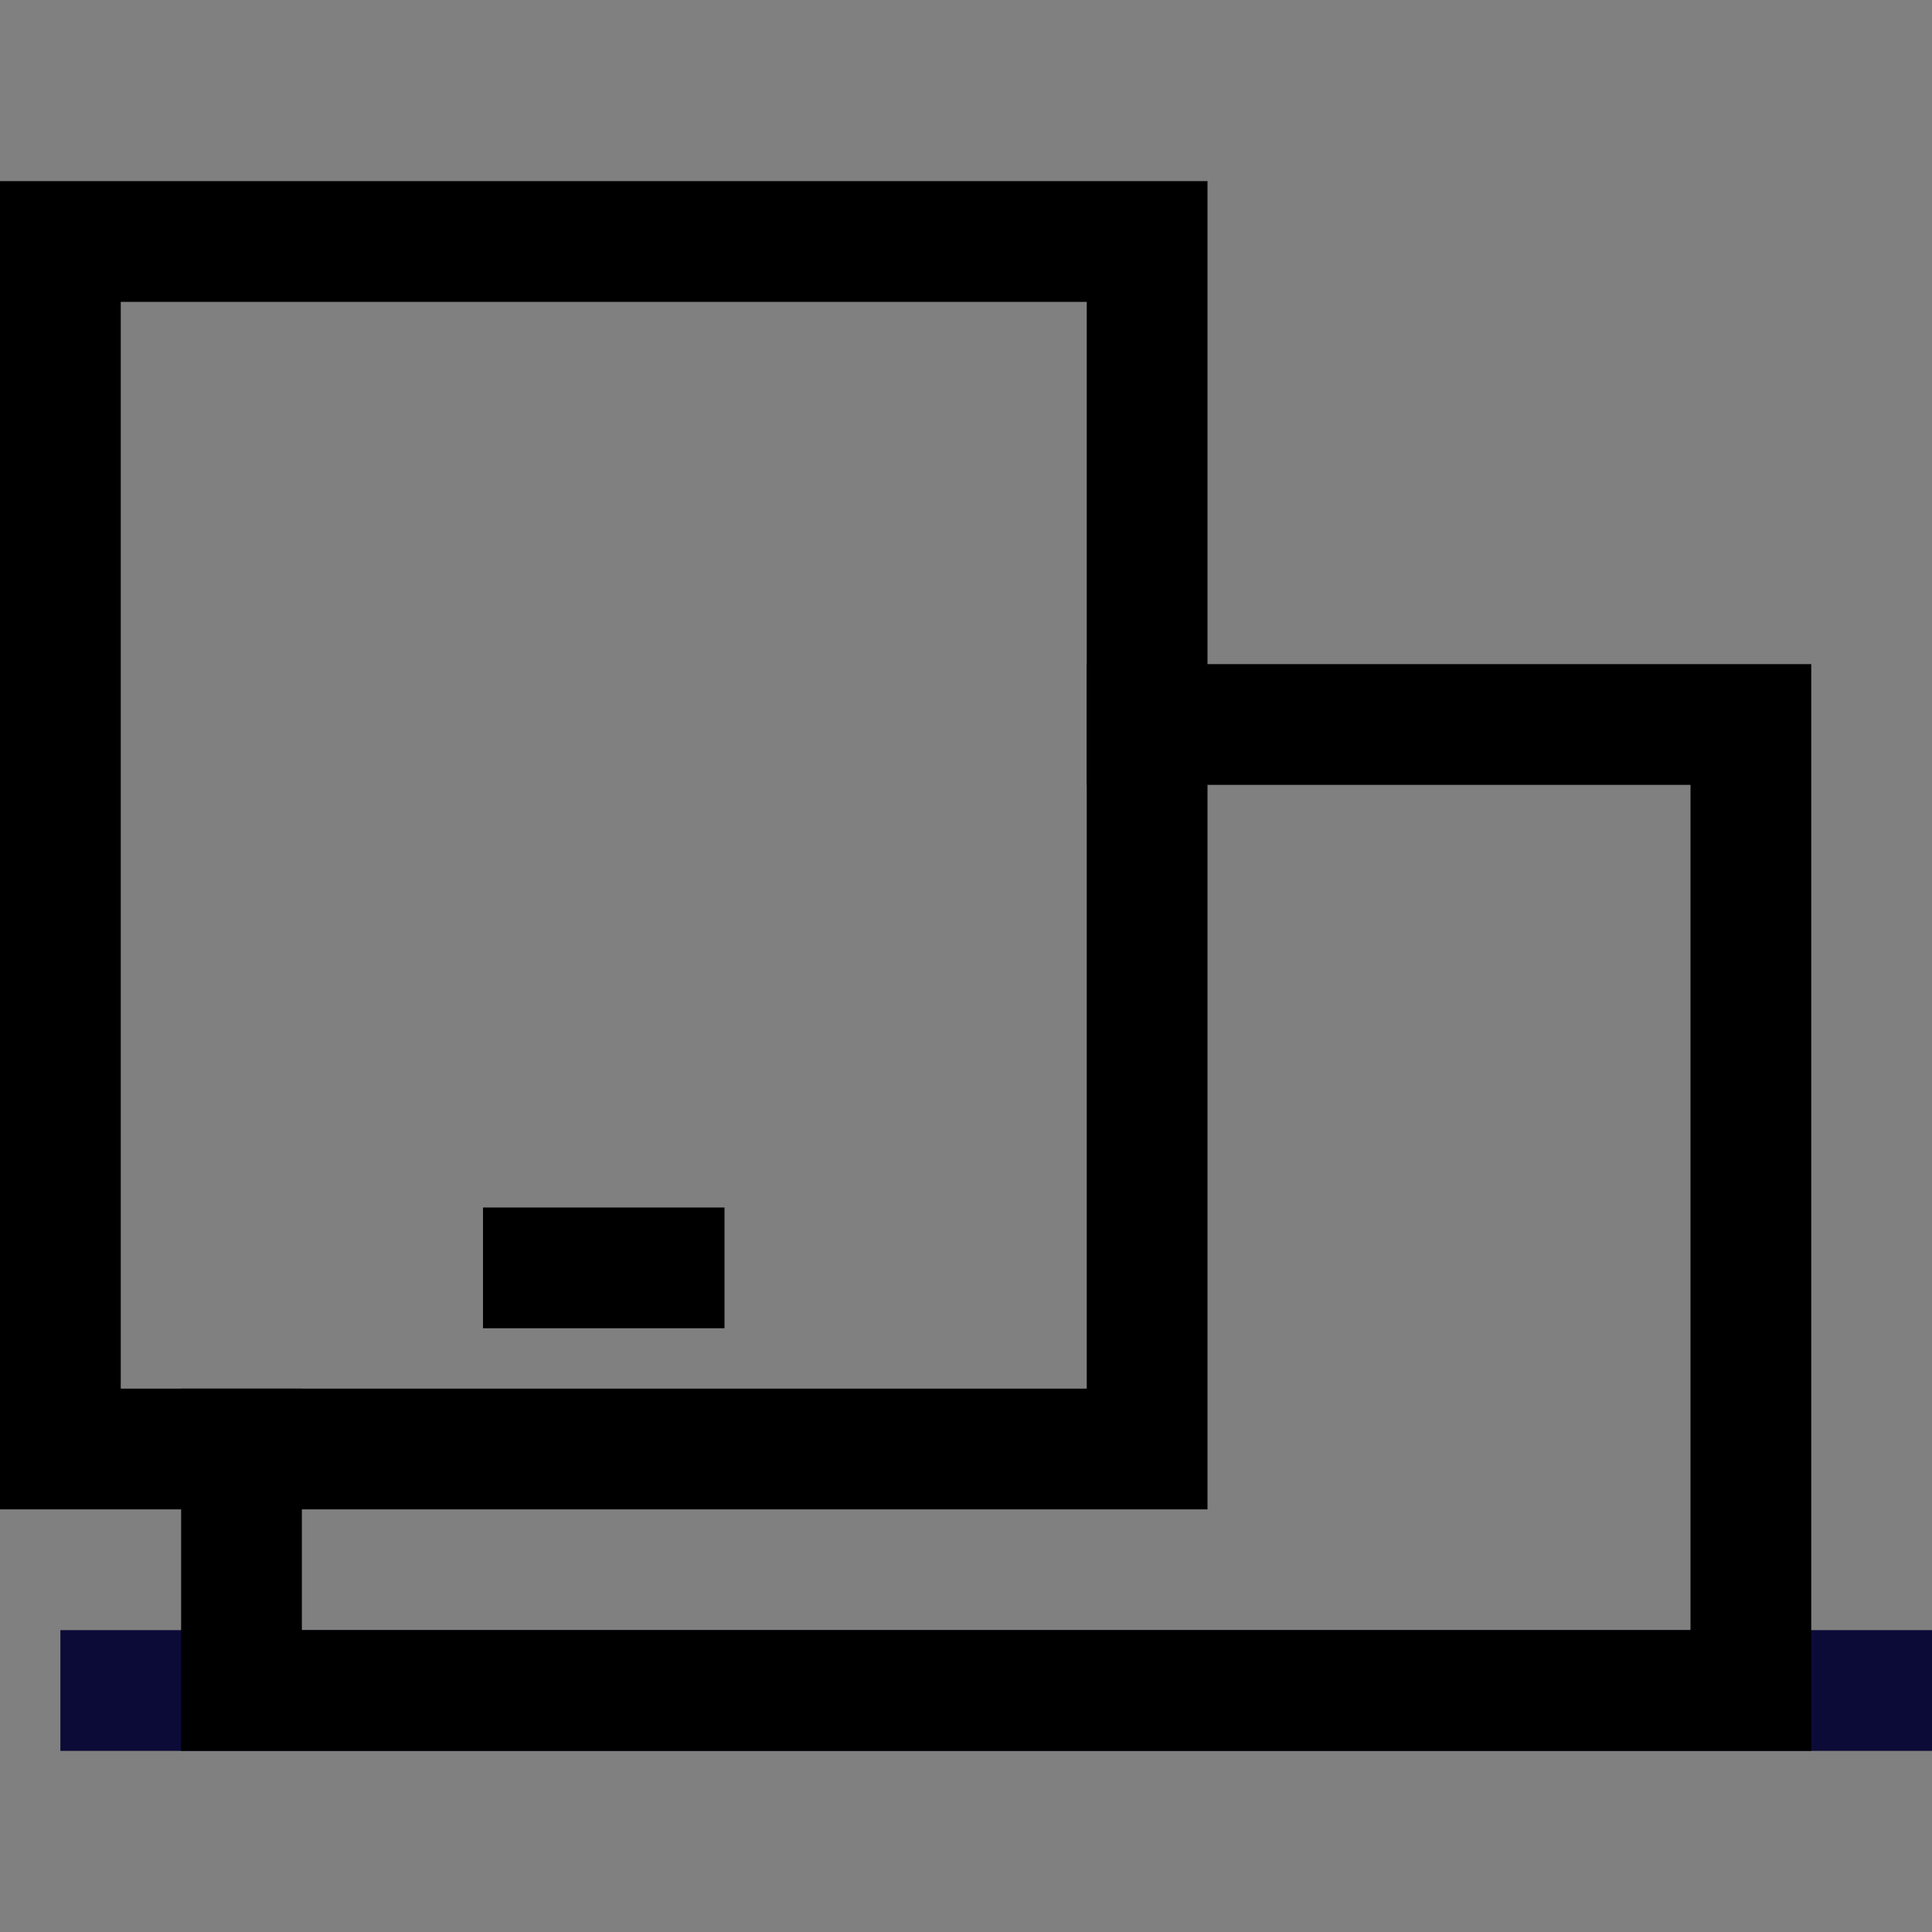<svg width="32" height="32" xmlns="http://www.w3.org/2000/svg"><rect width="100%" height="100%" fill="#808080" stroke="none"/><path fill-rule="evenodd" clip-rule="evenodd" d="M18 5H2v18h16V5zM0 3v22h20V3H0z"/><path d="M8 20h4v2H8z"/><path fill="#fff" stroke="#0C0B37" d="M1.5 27.5h30v1h-30z"/><path fill-rule="evenodd" clip-rule="evenodd" d="M3 23v6h27V11H18v2h10v14H5v-4H3z"/></svg>
